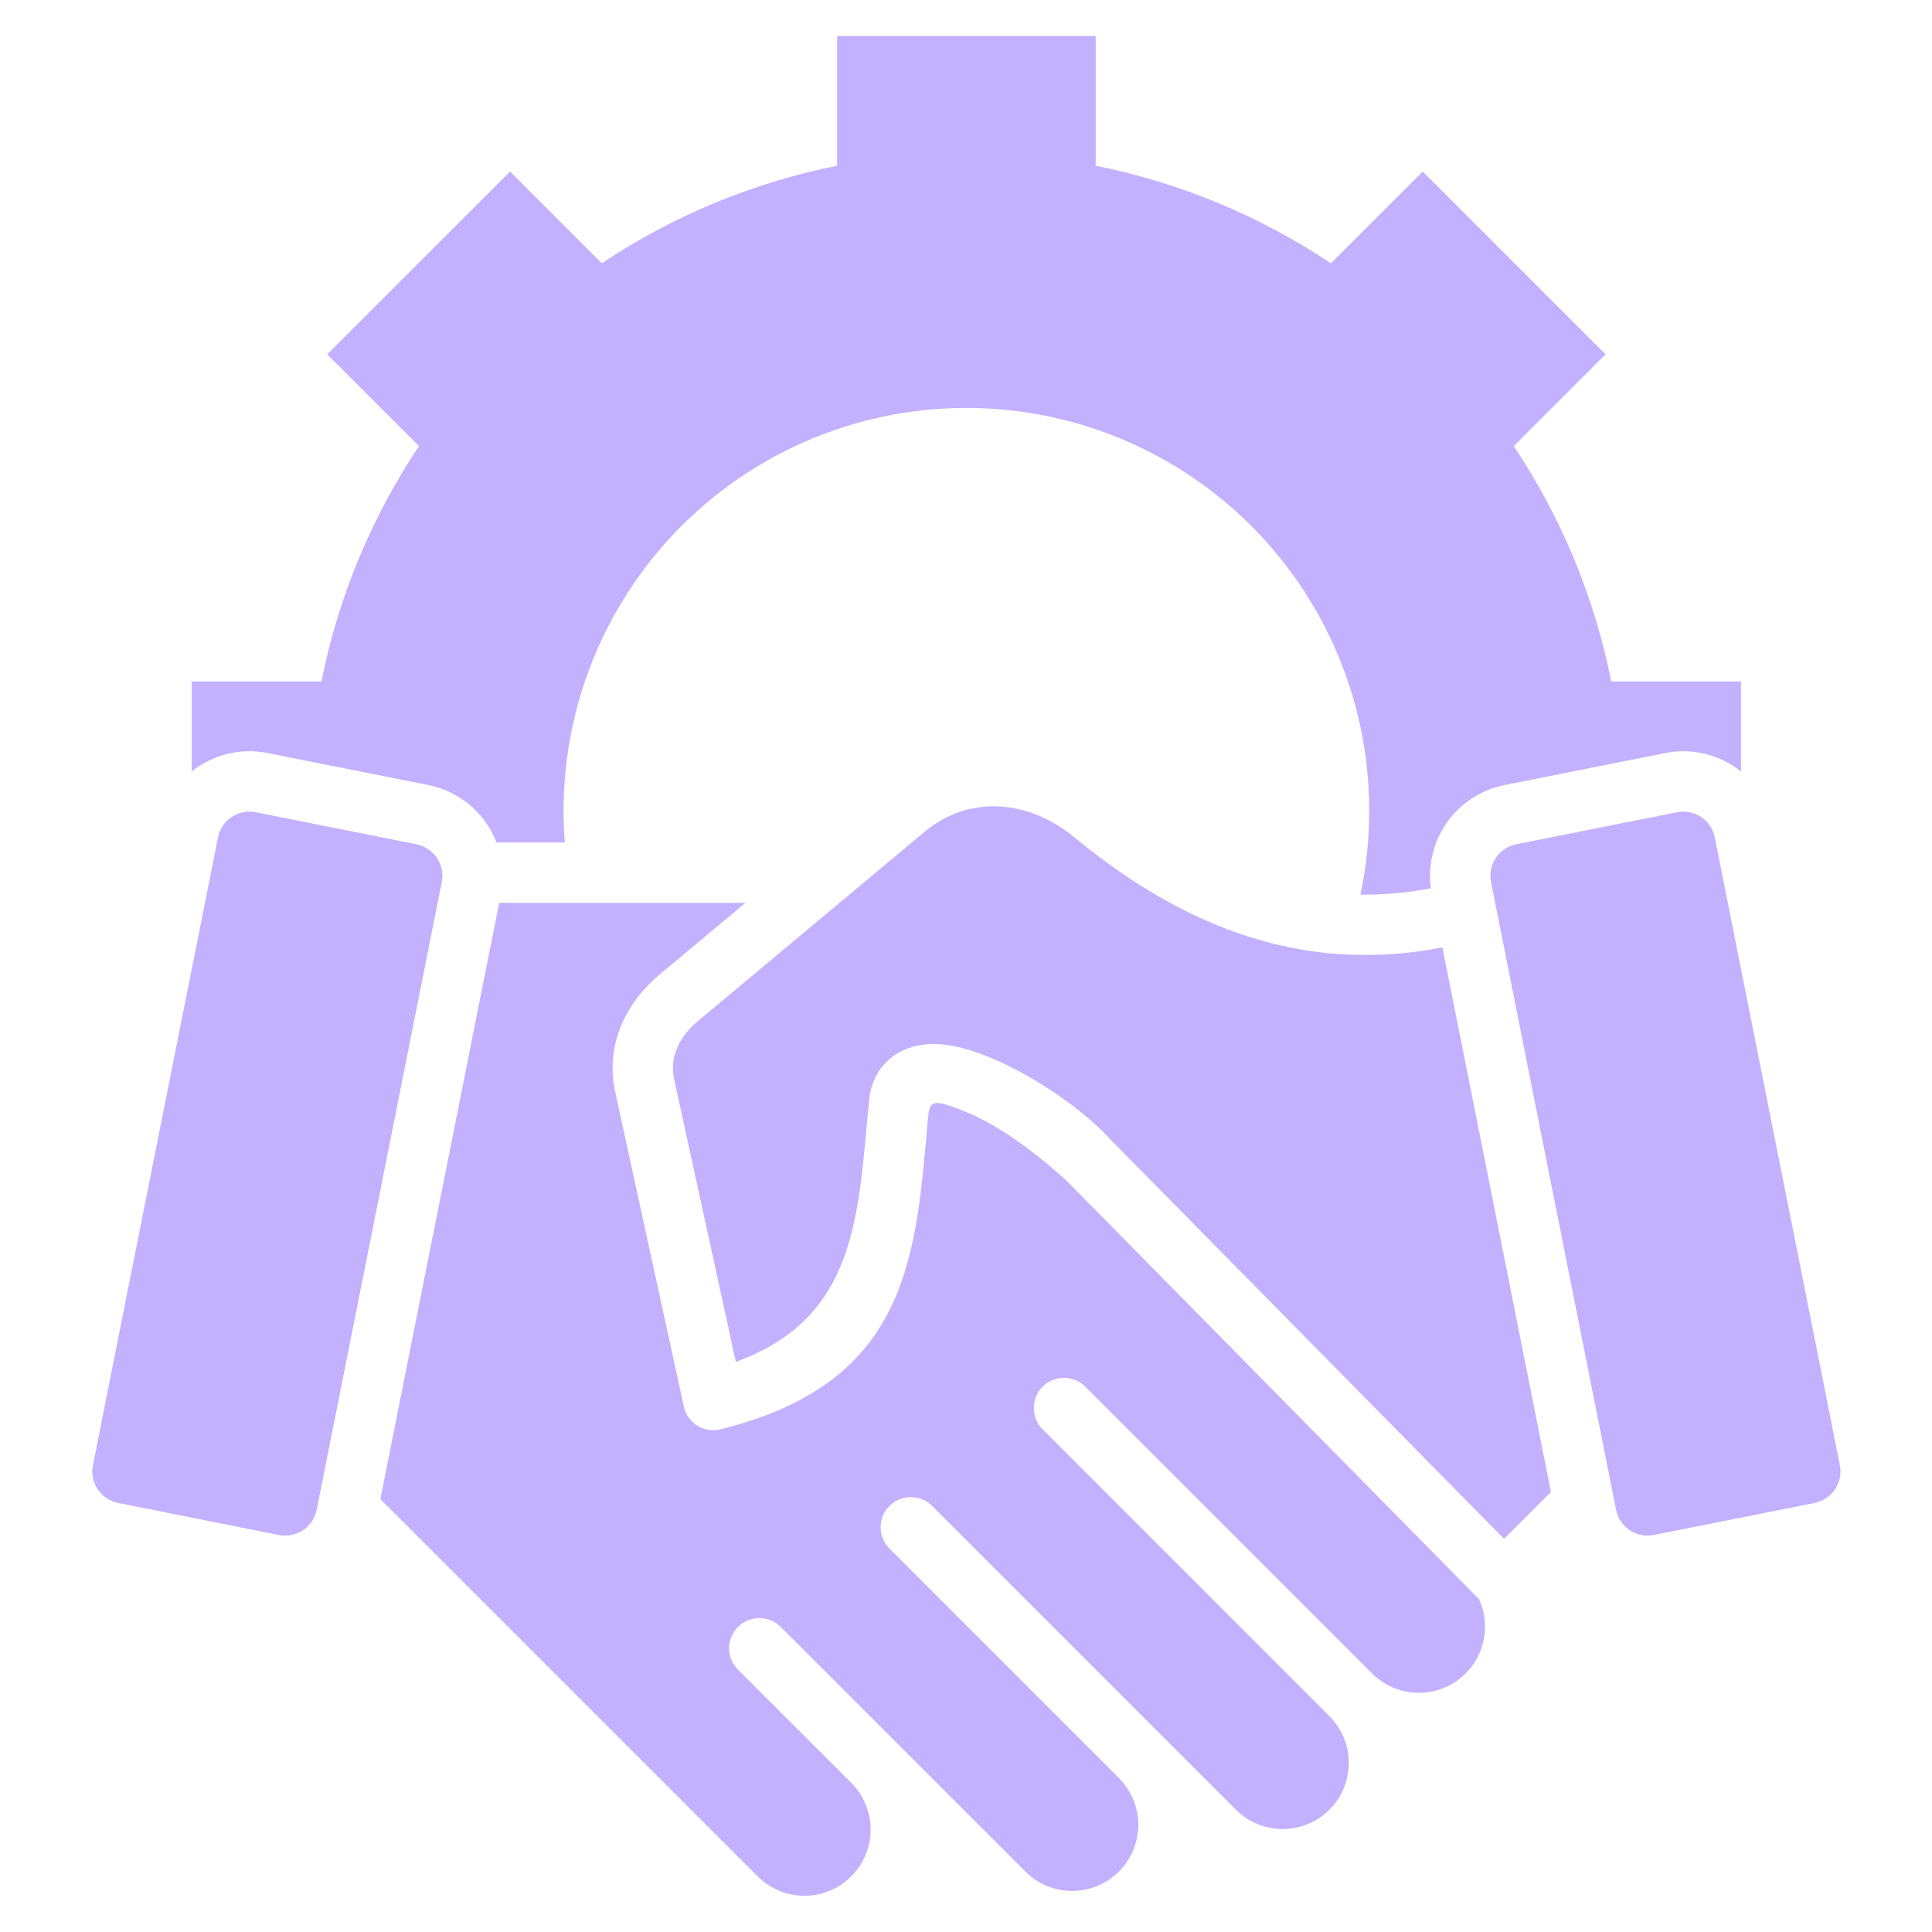 <svg width="35" height="35" viewBox="0 0 35 35" fill="none" xmlns="http://www.w3.org/2000/svg">
<g clip-path="url(#clip0_239_512)">
<path fill-rule="evenodd" clip-rule="evenodd" d="M7.547 15.295L4.631 14.714C4.48 14.684 4.324 14.716 4.196 14.801C4.068 14.886 3.979 15.019 3.949 15.17L1.683 26.544C1.653 26.695 1.684 26.852 1.77 26.98C1.855 27.108 1.988 27.196 2.139 27.227L5.054 27.808C5.205 27.837 5.362 27.806 5.49 27.721C5.618 27.635 5.707 27.503 5.737 27.352L8.003 15.978C8.033 15.827 8.001 15.67 7.916 15.543C7.83 15.415 7.698 15.326 7.547 15.295V15.295ZM12.214 19.556L13.33 24.671C15.559 23.863 15.543 21.961 15.745 19.926C15.807 19.338 16.221 18.959 16.814 18.916C17.806 18.843 19.466 19.92 20.1 20.626L27.248 27.878L28.097 27.029L26.131 17.163C25.417 17.305 24.685 17.336 23.961 17.257C22.573 17.1 21.076 16.501 19.453 15.161C18.646 14.496 17.565 14.388 16.747 15.071L12.652 18.491C12.321 18.766 12.121 19.129 12.214 19.556H12.214ZM9.043 16.356H13.504L11.951 17.653C11.316 18.183 10.964 18.957 11.146 19.787L12.388 25.479C12.404 25.553 12.435 25.623 12.48 25.685C12.525 25.746 12.582 25.798 12.648 25.836C12.713 25.874 12.787 25.898 12.862 25.906C12.938 25.915 13.014 25.907 13.087 25.884C16.388 25.056 16.582 22.862 16.792 20.476C16.839 19.937 16.8 19.864 17.479 20.135C17.981 20.335 18.615 20.747 19.323 21.391L26.795 28.972C26.911 29.228 26.934 29.516 26.859 29.787C26.785 30.057 26.617 30.293 26.387 30.453C26.156 30.613 25.876 30.687 25.597 30.662C25.317 30.637 25.055 30.514 24.857 30.316L19.661 25.12C19.559 25.018 19.42 24.96 19.275 24.96C19.13 24.96 18.991 25.018 18.888 25.12C18.785 25.223 18.728 25.362 18.728 25.507C18.727 25.652 18.785 25.791 18.888 25.894L24.083 31.09C24.195 31.201 24.283 31.333 24.343 31.478C24.403 31.624 24.434 31.779 24.434 31.937C24.434 32.094 24.403 32.25 24.343 32.395C24.283 32.541 24.195 32.673 24.083 32.784C23.972 32.895 23.84 32.983 23.695 33.044C23.549 33.104 23.393 33.135 23.236 33.135C23.079 33.135 22.923 33.104 22.778 33.044C22.632 32.983 22.5 32.895 22.389 32.784L16.899 27.294C16.849 27.241 16.788 27.198 16.721 27.168C16.654 27.139 16.582 27.123 16.509 27.121C16.436 27.12 16.363 27.134 16.295 27.161C16.227 27.189 16.165 27.23 16.113 27.282C16.062 27.333 16.021 27.395 15.993 27.463C15.966 27.531 15.952 27.604 15.953 27.677C15.954 27.75 15.97 27.822 16 27.89C16.03 27.956 16.073 28.017 16.126 28.067L20.27 32.211C20.494 32.436 20.621 32.74 20.621 33.058C20.621 33.376 20.494 33.681 20.27 33.905C20.045 34.13 19.74 34.256 19.423 34.256C19.105 34.256 18.8 34.13 18.575 33.905L14.137 29.467C14.034 29.367 13.895 29.311 13.752 29.313C13.608 29.314 13.47 29.371 13.369 29.473C13.267 29.574 13.21 29.712 13.209 29.855C13.208 29.999 13.263 30.137 13.363 30.241L15.426 32.303C15.649 32.529 15.773 32.833 15.772 33.149C15.771 33.466 15.645 33.769 15.421 33.993C15.197 34.217 14.894 34.343 14.578 34.344C14.261 34.345 13.957 34.22 13.732 33.998L6.891 27.157L9.043 16.356V16.356ZM7.59 8.082L5.928 6.419L9.24 3.108L10.902 4.77C12.194 3.907 13.642 3.307 15.165 3.003V0.653H19.849V3.003C21.372 3.307 22.82 3.908 24.111 4.77L25.774 3.108L29.085 6.419L27.423 8.082C28.286 9.373 28.886 10.822 29.19 12.345H31.54V13.977C31.349 13.824 31.128 13.715 30.891 13.657C30.654 13.6 30.408 13.594 30.169 13.642L27.253 14.223C26.835 14.307 26.465 14.547 26.218 14.894C25.97 15.241 25.864 15.669 25.921 16.092C25.501 16.173 25.073 16.212 24.645 16.207C24.858 15.207 24.858 14.173 24.646 13.173C24.434 12.172 24.014 11.227 23.413 10.4C22.812 9.572 22.044 8.88 21.158 8.368C20.272 7.857 19.289 7.537 18.272 7.43C17.255 7.323 16.227 7.431 15.254 7.746C14.281 8.062 13.385 8.579 12.625 9.263C11.865 9.947 11.257 10.784 10.841 11.718C10.425 12.652 10.21 13.664 10.209 14.687C10.209 14.88 10.217 15.072 10.232 15.262H8.995C8.893 14.999 8.727 14.766 8.511 14.584C8.295 14.402 8.037 14.278 7.761 14.222L4.845 13.641C4.606 13.594 4.359 13.599 4.122 13.657C3.885 13.715 3.664 13.824 3.473 13.976V12.345H5.824C6.127 10.822 6.728 9.373 7.59 8.082ZM27.467 15.295L30.383 14.714C30.534 14.684 30.69 14.716 30.818 14.801C30.946 14.886 31.035 15.019 31.065 15.17L33.331 26.544C33.361 26.695 33.329 26.852 33.244 26.98C33.159 27.107 33.026 27.196 32.875 27.227L29.959 27.808C29.808 27.837 29.652 27.806 29.524 27.721C29.396 27.635 29.307 27.503 29.277 27.352L27.011 15.978C26.981 15.827 27.012 15.67 27.098 15.542C27.183 15.414 27.316 15.325 27.467 15.295Z" fill="#C1B1FF"/>
</g>
<defs>
<clipPath id="clip0_239_512">
<rect width="35" height="35" fill="white"/>
</clipPath>
</defs>
</svg>
